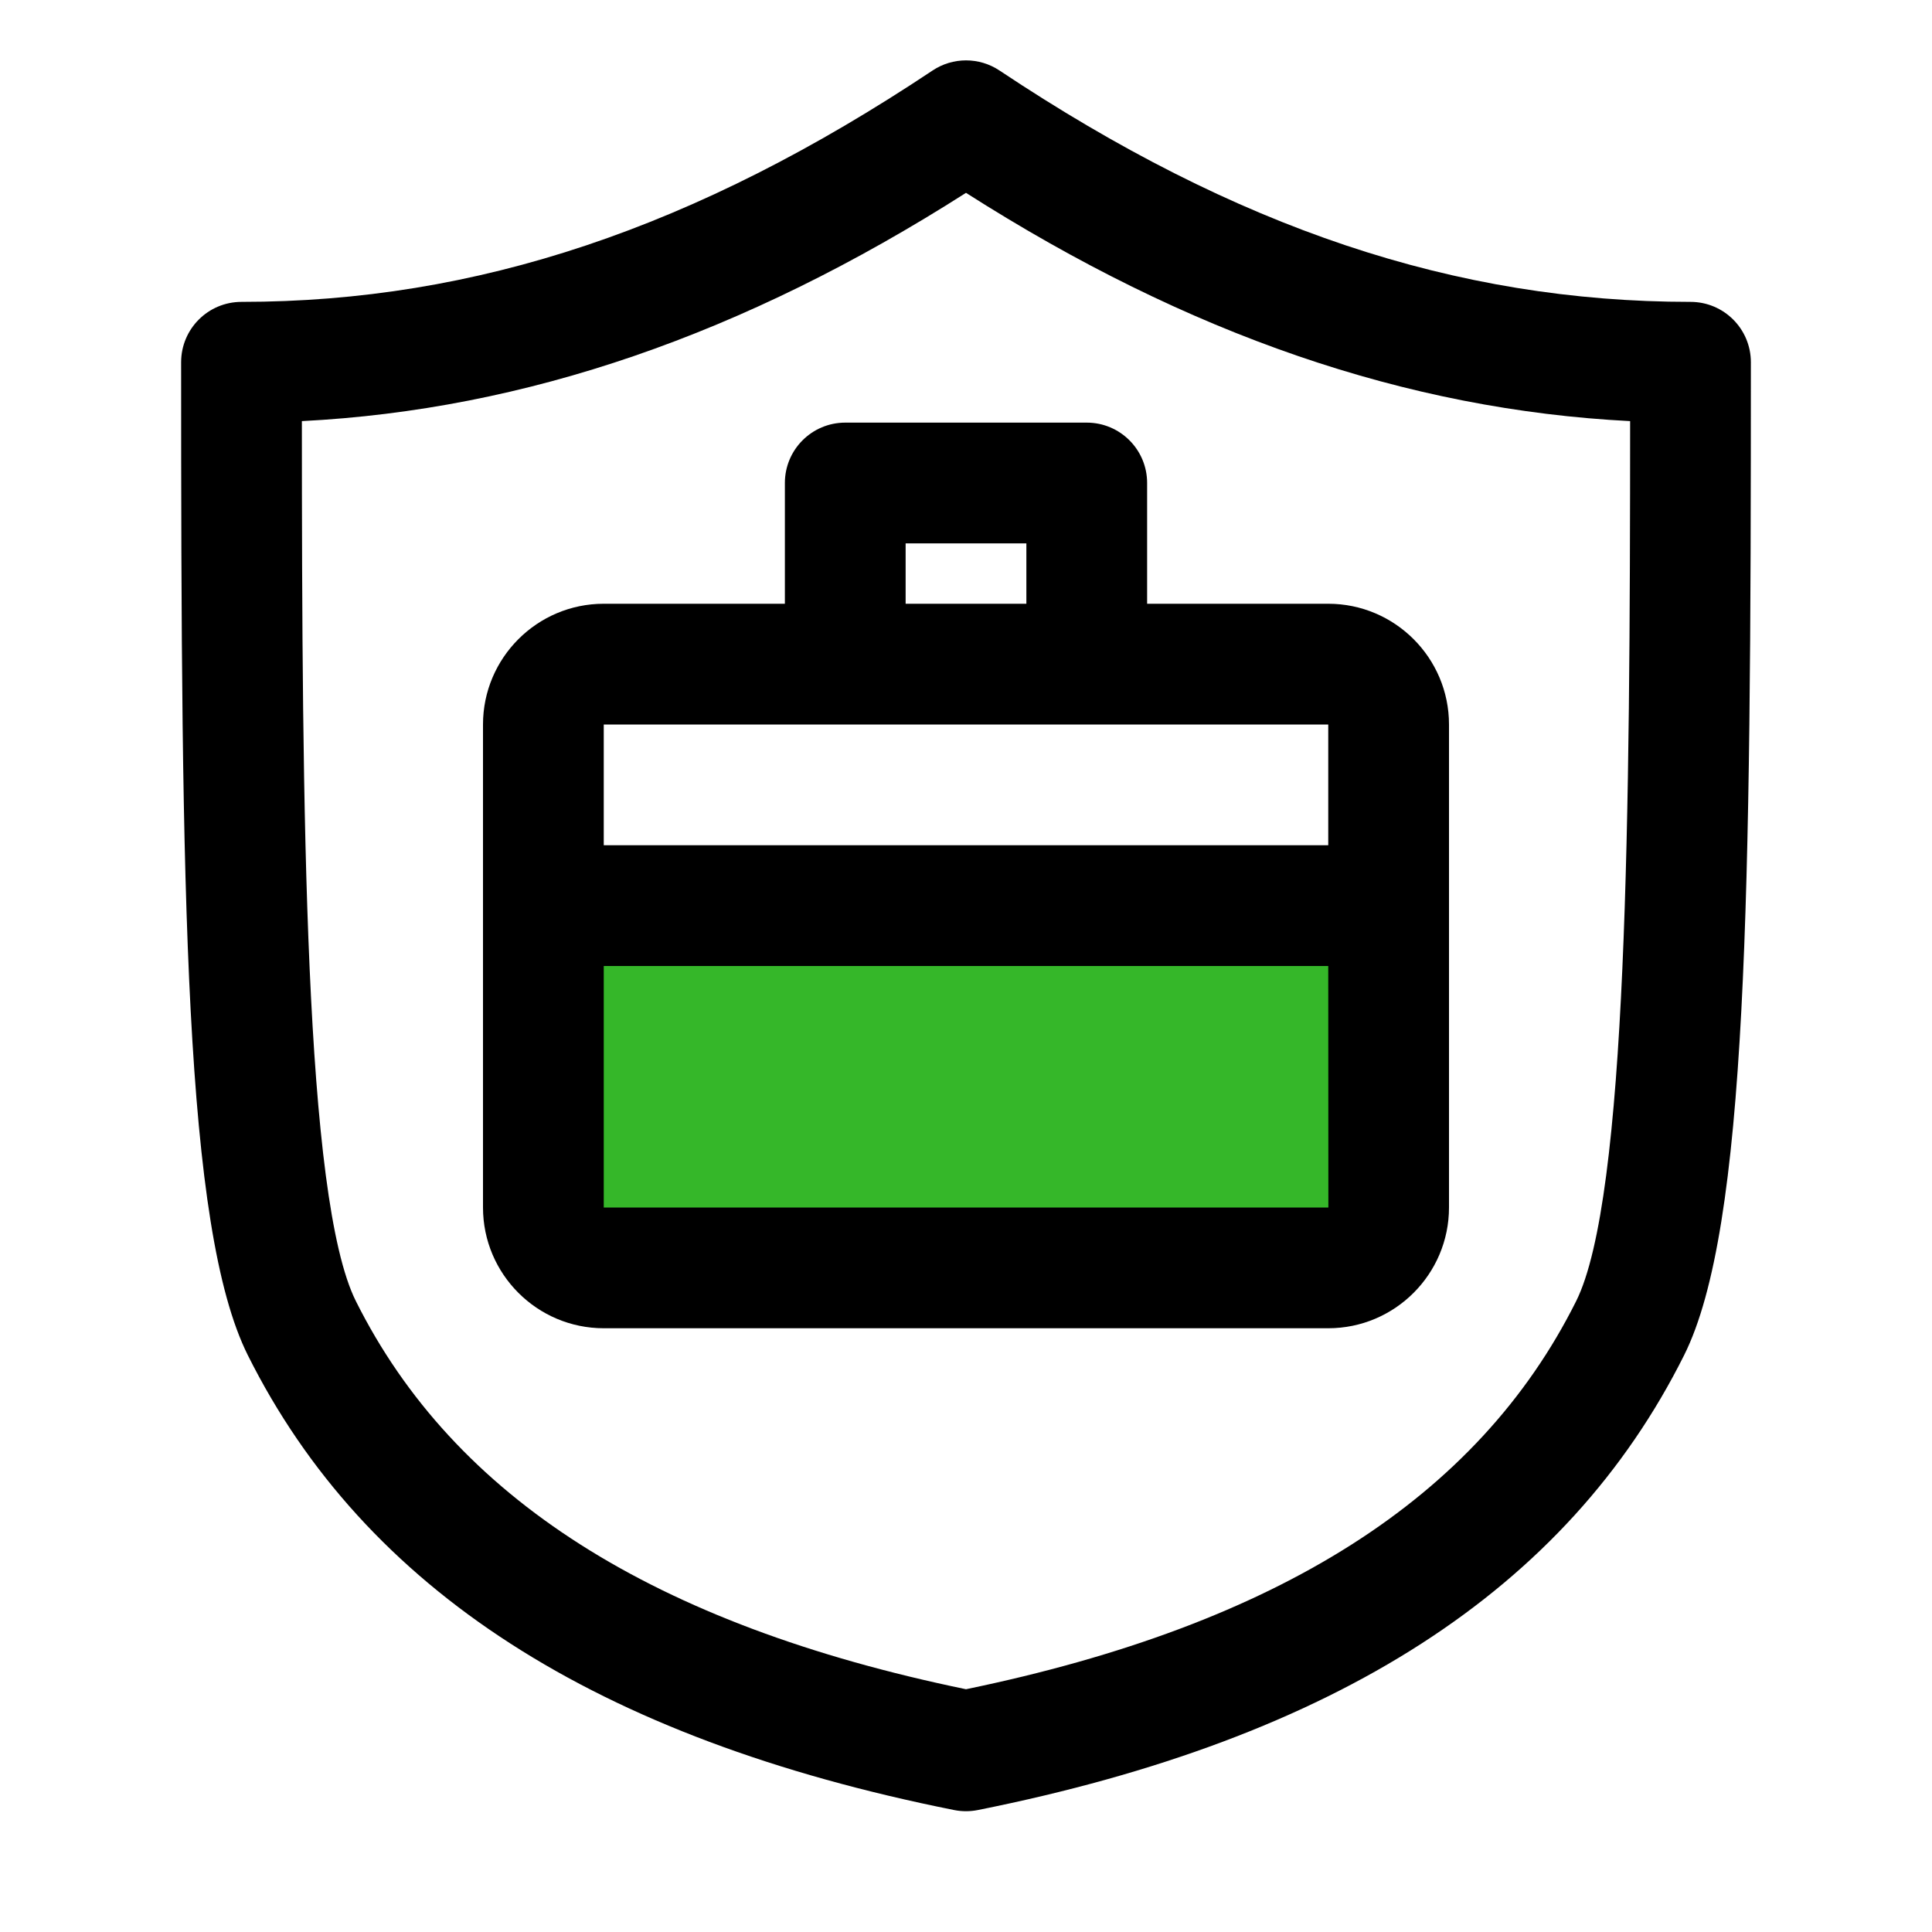 <svg width="220" height="220" viewBox="0 0 220 220" fill="none" xmlns="http://www.w3.org/2000/svg">
<rect x="65" y="106" width="92" height="36" fill="#35B729"/>
<path d="M89.375 55V68.75H68.75C61.167 68.75 55 74.917 55 82.5V137.5C55 145.083 61.167 151.25 68.75 151.25H151.25C158.833 151.25 165 145.083 165 137.5V82.5C165 74.917 158.833 68.75 151.25 68.75H130.625V55C130.625 51.205 127.552 48.125 123.75 48.125H96.25C92.448 48.125 89.375 51.205 89.375 55ZM151.264 137.5H68.75V110H151.25L151.264 137.5ZM151.25 82.5V96.25H68.75V82.5H151.25ZM103.125 61.875H116.875V68.75H103.125V61.875Z" fill="black"/>
<path d="M192.5 34.375C165.777 34.375 140.779 26.001 113.816 8.03C111.506 6.49 108.501 6.49 106.191 8.03C79.221 26.001 54.223 34.375 27.5 34.375C23.698 34.375 20.625 37.455 20.625 41.25C20.625 101.929 20.996 139.858 28.222 154.323C41.566 181.019 67.884 197.966 108.646 206.113C109.553 206.291 110.44 206.291 111.347 206.113C152.116 197.959 178.427 181.019 191.771 154.323C199.004 139.858 199.375 101.929 199.375 41.25C199.375 37.455 196.302 34.375 192.5 34.375ZM179.472 148.177C168.293 170.548 145.558 185.006 110 192.356C74.442 185.006 51.707 170.541 40.528 148.17C34.671 136.469 34.389 92.304 34.375 47.953C59.833 46.654 84.679 38.108 110 21.959C135.321 38.108 160.167 46.654 185.625 47.953C185.611 92.304 185.329 136.469 179.472 148.177Z" fill="black"/>
</svg>
